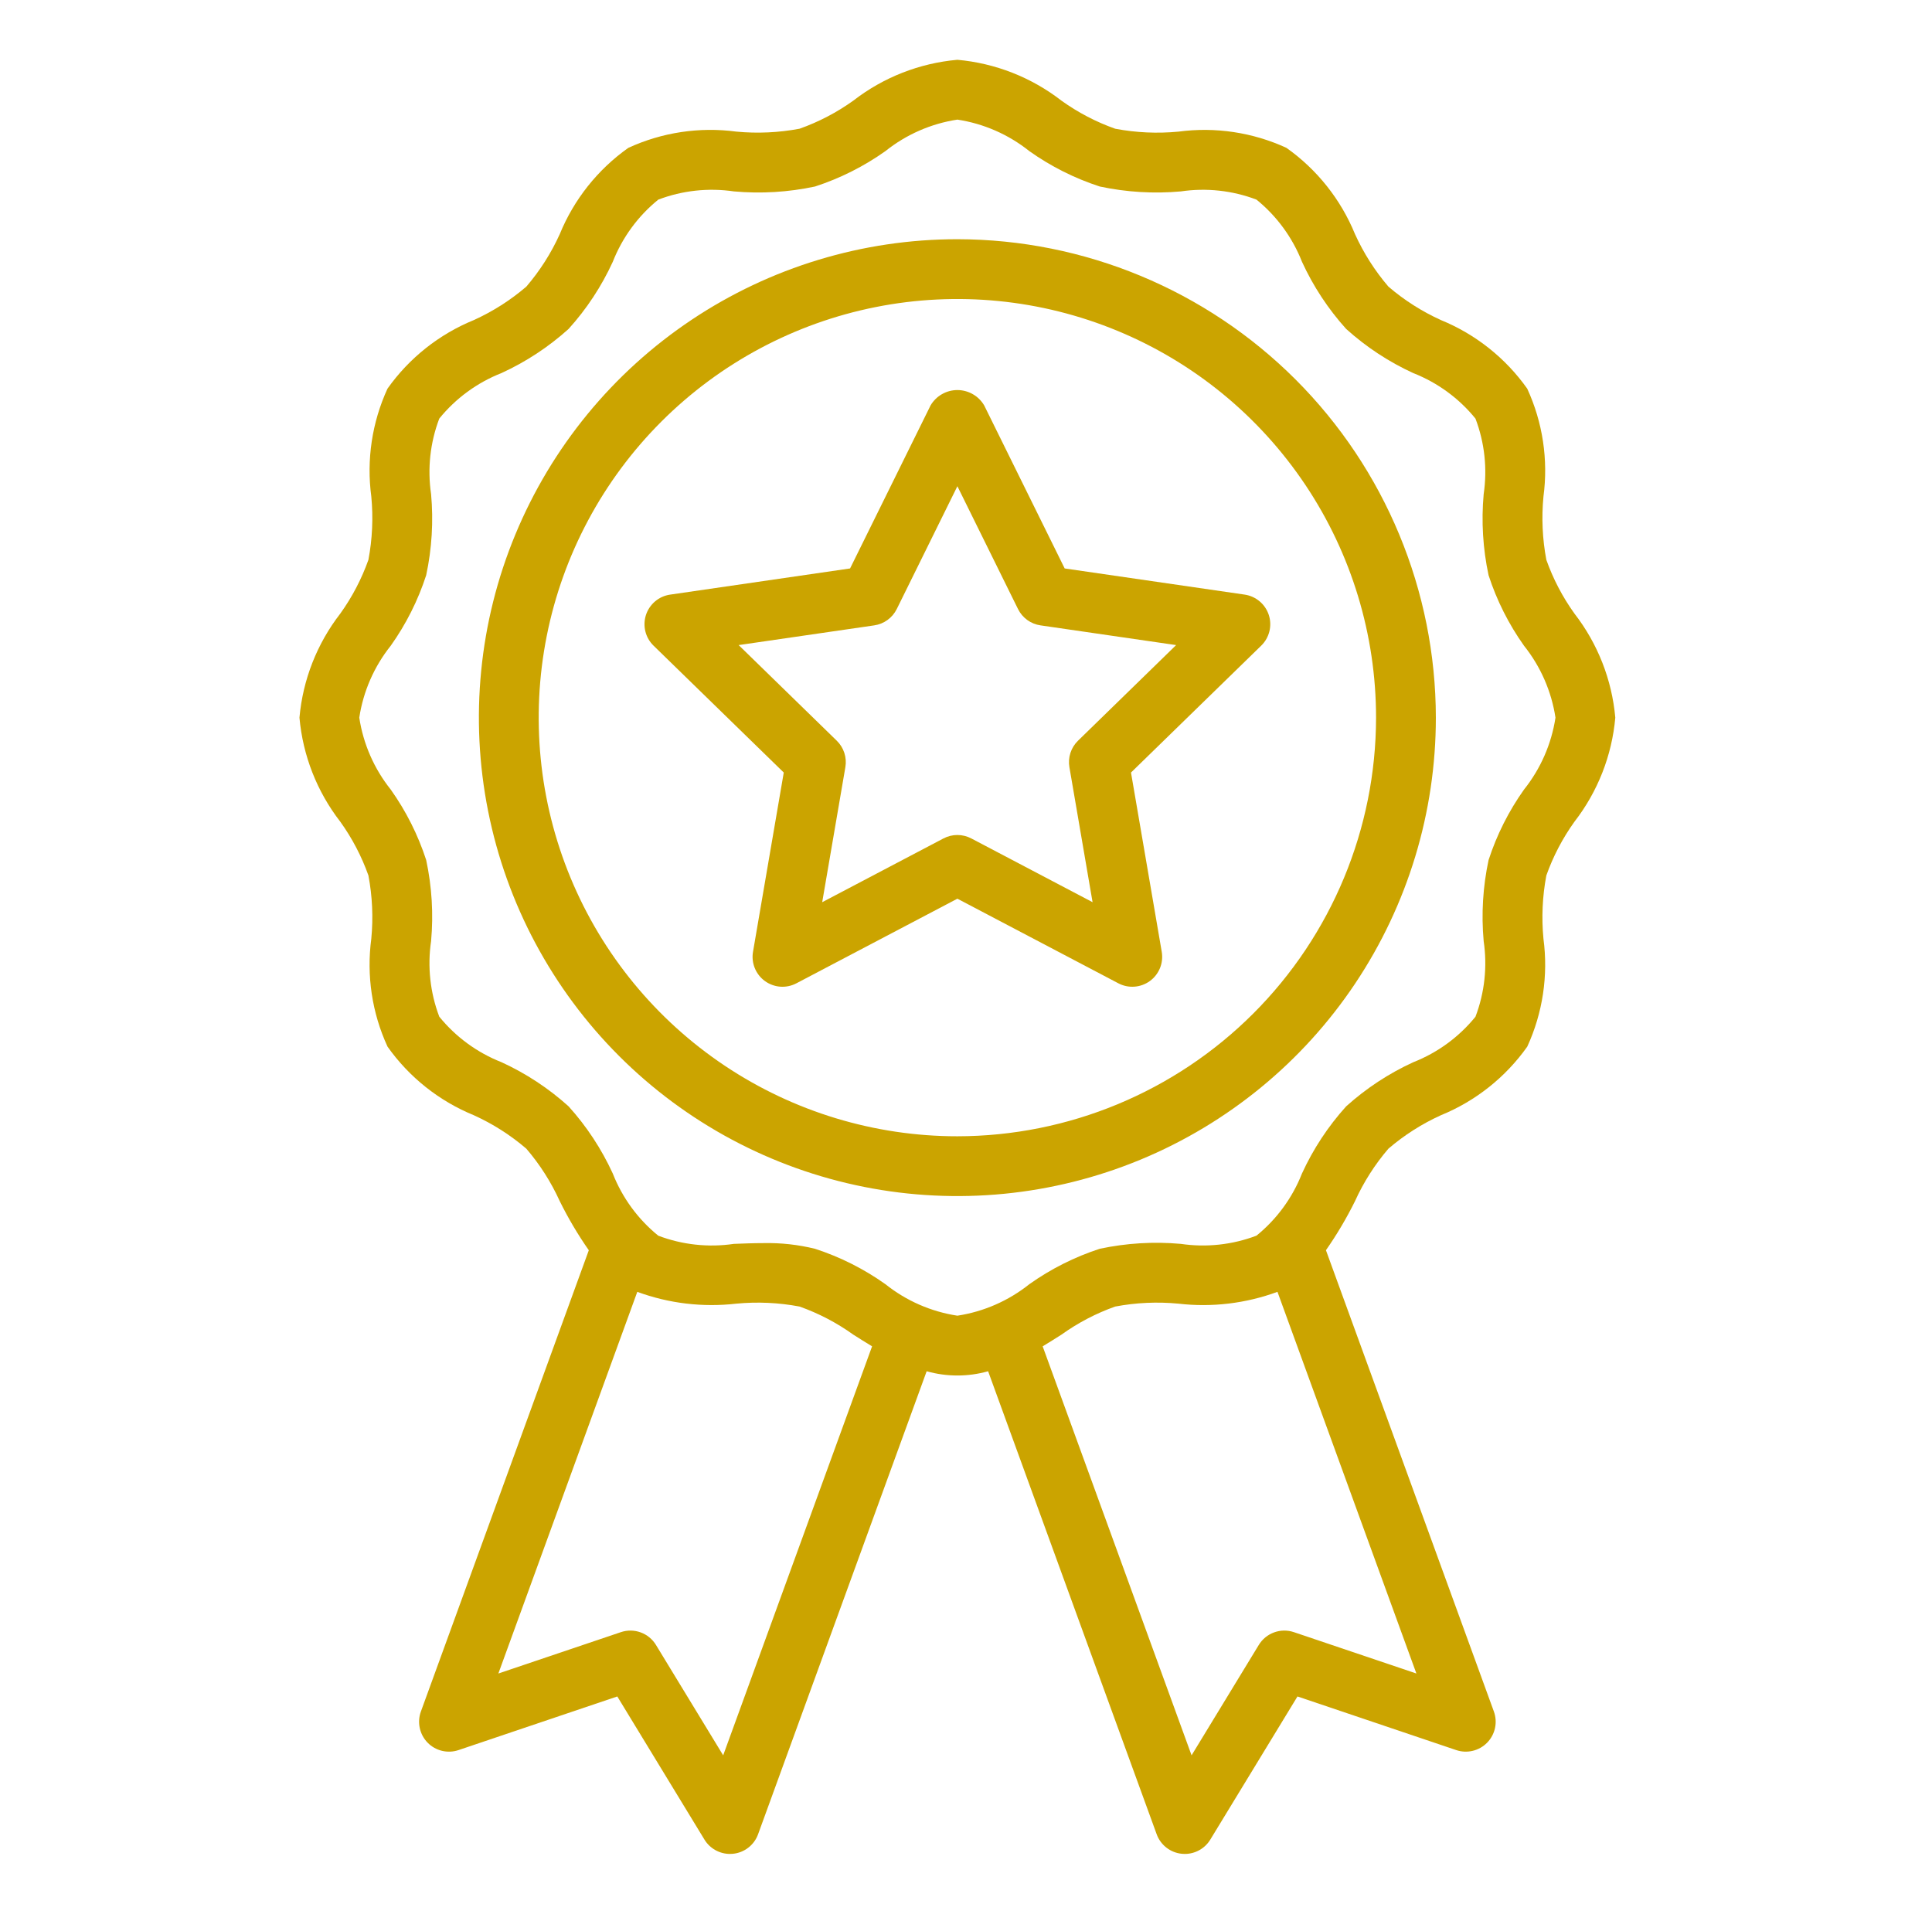<svg width="107" height="106" viewBox="0 0 107 106" fill="none" xmlns="http://www.w3.org/2000/svg">
<path d="M87.199 33.987C86.542 33.073 86.018 32.07 85.641 31.009C85.423 29.856 85.369 28.677 85.481 27.508C85.754 25.469 85.442 23.395 84.582 21.526C83.383 19.832 81.725 18.515 79.804 17.729C78.752 17.252 77.772 16.629 76.896 15.877C76.144 14.999 75.521 14.02 75.044 12.968C74.258 11.046 72.941 9.389 71.246 8.189C69.378 7.33 67.305 7.019 65.268 7.291C64.099 7.403 62.919 7.349 61.765 7.131C60.703 6.755 59.7 6.231 58.785 5.574C57.121 4.284 55.12 3.499 53.023 3.312C50.924 3.498 48.924 4.283 47.259 5.574C46.344 6.23 45.342 6.754 44.281 7.13C43.127 7.347 41.948 7.401 40.779 7.29C38.741 7.018 36.666 7.33 34.798 8.19C33.104 9.389 31.787 11.047 31.001 12.968C30.525 14.021 29.901 15 29.149 15.877C28.272 16.628 27.293 17.252 26.241 17.729C24.319 18.514 22.661 19.832 21.461 21.526C20.603 23.394 20.291 25.467 20.564 27.504C20.676 28.674 20.622 29.853 20.404 31.008C20.027 32.069 19.503 33.072 18.846 33.987C17.556 35.652 16.771 37.652 16.585 39.75C16.771 41.848 17.556 43.849 18.846 45.514C19.503 46.428 20.027 47.431 20.404 48.491C20.622 49.645 20.676 50.824 20.564 51.993C20.291 54.032 20.602 56.106 21.463 57.974C22.662 59.669 24.32 60.986 26.241 61.772C27.293 62.249 28.272 62.872 29.149 63.624C29.901 64.501 30.524 65.48 31.001 66.532C31.468 67.477 32.006 68.386 32.61 69.251L23.31 94.801C23.204 95.094 23.182 95.412 23.248 95.716C23.314 96.022 23.464 96.302 23.682 96.525C23.9 96.748 24.177 96.905 24.48 96.978C24.784 97.05 25.102 97.036 25.397 96.936L34.188 93.966L39.014 101.893C39.162 102.136 39.37 102.337 39.618 102.476C39.866 102.615 40.145 102.689 40.429 102.688C40.483 102.688 40.538 102.685 40.593 102.68C40.903 102.65 41.199 102.532 41.445 102.34C41.692 102.149 41.879 101.892 41.985 101.598L51.321 75.953C52.434 76.267 53.612 76.267 54.725 75.953L64.06 101.598C64.167 101.892 64.354 102.149 64.6 102.34C64.847 102.532 65.142 102.65 65.453 102.68C65.508 102.685 65.563 102.688 65.616 102.688C65.9 102.689 66.18 102.615 66.428 102.476C66.676 102.337 66.883 102.136 67.031 101.893L71.858 93.966L80.649 96.936C80.944 97.036 81.262 97.05 81.565 96.977C81.869 96.905 82.145 96.748 82.363 96.525C82.582 96.301 82.732 96.021 82.798 95.716C82.864 95.411 82.842 95.094 82.736 94.801L73.435 69.249C74.038 68.385 74.576 67.476 75.044 66.531C75.52 65.479 76.144 64.5 76.896 63.623C77.773 62.872 78.752 62.248 79.804 61.771C81.726 60.986 83.384 59.668 84.584 57.974C85.442 56.106 85.753 54.033 85.481 51.996C85.369 50.826 85.423 49.647 85.641 48.492C86.018 47.431 86.542 46.428 87.199 45.513C88.489 43.848 89.274 41.848 89.46 39.75C89.274 37.652 88.489 35.652 87.199 33.987ZM40.052 97.227L36.329 91.112C36.133 90.79 35.834 90.545 35.48 90.417C35.126 90.288 34.74 90.284 34.383 90.405L27.601 92.695L35.295 71.555C37.046 72.199 38.924 72.422 40.778 72.209C41.947 72.097 43.126 72.151 44.281 72.369C45.342 72.745 46.345 73.27 47.26 73.926C47.596 74.14 47.944 74.359 48.299 74.572L40.052 97.227ZM71.662 90.405C71.305 90.284 70.918 90.288 70.565 90.417C70.211 90.545 69.912 90.79 69.716 91.112L65.993 97.227L57.746 74.573C58.102 74.358 58.449 74.14 58.785 73.926C59.7 73.27 60.702 72.746 61.763 72.369C62.917 72.151 64.096 72.097 65.265 72.209C67.119 72.424 68.998 72.199 70.75 71.554L78.444 92.695L71.662 90.405ZM84.404 43.734C83.556 44.928 82.894 46.244 82.442 47.637C82.126 49.112 82.034 50.626 82.17 52.128C82.379 53.54 82.223 54.982 81.716 56.316C80.804 57.439 79.618 58.307 78.272 58.836C76.916 59.457 75.662 60.282 74.554 61.281C73.553 62.389 72.728 63.643 72.107 65C71.578 66.346 70.71 67.532 69.587 68.443C68.252 68.949 66.811 69.106 65.399 68.898C63.897 68.763 62.383 68.854 60.907 69.169C59.515 69.622 58.2 70.284 57.006 71.132C55.854 72.052 54.48 72.653 53.023 72.875C51.565 72.653 50.191 72.052 49.039 71.132C47.845 70.283 46.529 69.622 45.136 69.169C44.206 68.941 43.251 68.835 42.294 68.855C41.741 68.855 41.189 68.877 40.644 68.898C39.233 69.107 37.791 68.95 36.457 68.444C35.334 67.533 34.466 66.346 33.937 65C33.315 63.644 32.491 62.389 31.491 61.281C30.384 60.281 29.13 59.456 27.773 58.834C26.427 58.305 25.241 57.437 24.329 56.314C23.822 54.98 23.666 53.538 23.875 52.127C24.011 50.624 23.919 49.11 23.603 47.635C23.15 46.243 22.489 44.927 21.641 43.734C20.721 42.582 20.119 41.208 19.898 39.75C20.119 38.292 20.721 36.918 21.641 35.766C22.489 34.572 23.151 33.256 23.603 31.863C23.919 30.388 24.011 28.874 23.875 27.372C23.666 25.96 23.822 24.518 24.329 23.184C25.241 22.061 26.427 21.193 27.773 20.664C29.129 20.043 30.383 19.218 31.491 18.219C32.492 17.111 33.317 15.857 33.938 14.5C34.467 13.154 35.335 11.968 36.458 11.057C37.792 10.55 39.234 10.393 40.646 10.602C42.148 10.737 43.662 10.646 45.138 10.331C46.53 9.878 47.845 9.216 49.039 8.369C50.191 7.448 51.565 6.847 53.023 6.625C54.48 6.847 55.854 7.448 57.006 8.369C58.2 9.217 59.516 9.878 60.909 10.331C62.384 10.646 63.898 10.737 65.401 10.602C66.812 10.393 68.254 10.55 69.588 11.057C70.711 11.968 71.579 13.154 72.108 14.5C72.73 15.857 73.554 17.111 74.554 18.219C75.661 19.219 76.915 20.044 78.272 20.666C79.618 21.195 80.804 22.063 81.716 23.186C82.223 24.52 82.379 25.962 82.17 27.373C82.034 28.876 82.126 30.39 82.442 31.865C82.895 33.257 83.556 34.573 84.404 35.766C85.324 36.918 85.925 38.292 86.147 39.75C85.925 41.208 85.324 42.582 84.404 43.734Z" fill="#CBA400"/>
<path d="M53.023 13.25C47.781 13.25 42.658 14.804 38.3 17.716C33.942 20.628 30.545 24.767 28.54 29.609C26.534 34.451 26.009 39.779 27.032 44.92C28.054 50.06 30.578 54.782 34.284 58.488C37.99 62.194 42.712 64.718 47.853 65.741C52.993 66.763 58.321 66.239 63.164 64.233C68.006 62.227 72.145 58.831 75.056 54.473C77.968 50.115 79.522 44.991 79.522 39.75C79.514 32.724 76.72 25.988 71.752 21.02C66.784 16.053 60.048 13.258 53.023 13.25ZM53.023 62.938C48.436 62.938 43.953 61.578 40.14 59.03C36.327 56.482 33.355 52.86 31.6 48.623C29.845 44.386 29.386 39.724 30.28 35.226C31.175 30.728 33.384 26.597 36.626 23.354C39.869 20.111 44.001 17.903 48.499 17.008C52.997 16.113 57.659 16.573 61.896 18.328C66.133 20.082 69.754 23.055 72.302 26.868C74.85 30.681 76.21 35.164 76.21 39.75C76.203 45.898 73.758 51.791 69.411 56.138C65.064 60.485 59.17 62.931 53.023 62.938Z" fill="#CBA400"/>
<path d="M58.965 31.486L54.507 22.455C54.355 22.196 54.138 21.982 53.878 21.833C53.617 21.684 53.322 21.605 53.023 21.605C52.722 21.605 52.428 21.684 52.167 21.833C51.907 21.982 51.69 22.196 51.538 22.455L47.08 31.486L37.112 32.936C36.806 32.98 36.519 33.109 36.283 33.308C36.047 33.507 35.871 33.769 35.775 34.062C35.68 34.356 35.668 34.671 35.742 34.971C35.816 35.271 35.972 35.544 36.193 35.76L43.407 42.791L41.704 52.72C41.651 53.025 41.686 53.338 41.802 53.624C41.919 53.91 42.113 54.158 42.363 54.34C42.613 54.521 42.909 54.629 43.217 54.652C43.525 54.674 43.834 54.609 44.107 54.465L53.023 49.778L61.938 54.465C62.211 54.609 62.52 54.674 62.828 54.651C63.136 54.629 63.432 54.521 63.682 54.34C63.932 54.158 64.126 53.91 64.243 53.624C64.359 53.338 64.393 53.025 64.341 52.72L62.638 42.791L69.852 35.76C70.073 35.544 70.229 35.27 70.303 34.971C70.377 34.67 70.365 34.356 70.27 34.062C70.174 33.768 69.998 33.507 69.762 33.308C69.526 33.109 69.239 32.98 68.933 32.935L58.965 31.486ZM59.703 41.028C59.51 41.215 59.367 41.447 59.284 41.702C59.201 41.957 59.182 42.229 59.227 42.493L60.51 49.972L53.794 46.441C53.556 46.316 53.291 46.25 53.023 46.25C52.754 46.25 52.489 46.316 52.251 46.441L45.536 49.972L46.819 42.493C46.864 42.229 46.845 41.957 46.762 41.702C46.679 41.447 46.535 41.215 46.343 41.028L40.909 35.731L48.418 34.639C48.684 34.601 48.937 34.498 49.154 34.34C49.371 34.182 49.547 33.974 49.666 33.733L53.023 26.931L56.38 33.733C56.499 33.974 56.675 34.183 56.892 34.341C57.109 34.498 57.361 34.601 57.627 34.639L65.137 35.731L59.703 41.028Z" fill="#CBA400"/>
</svg>
